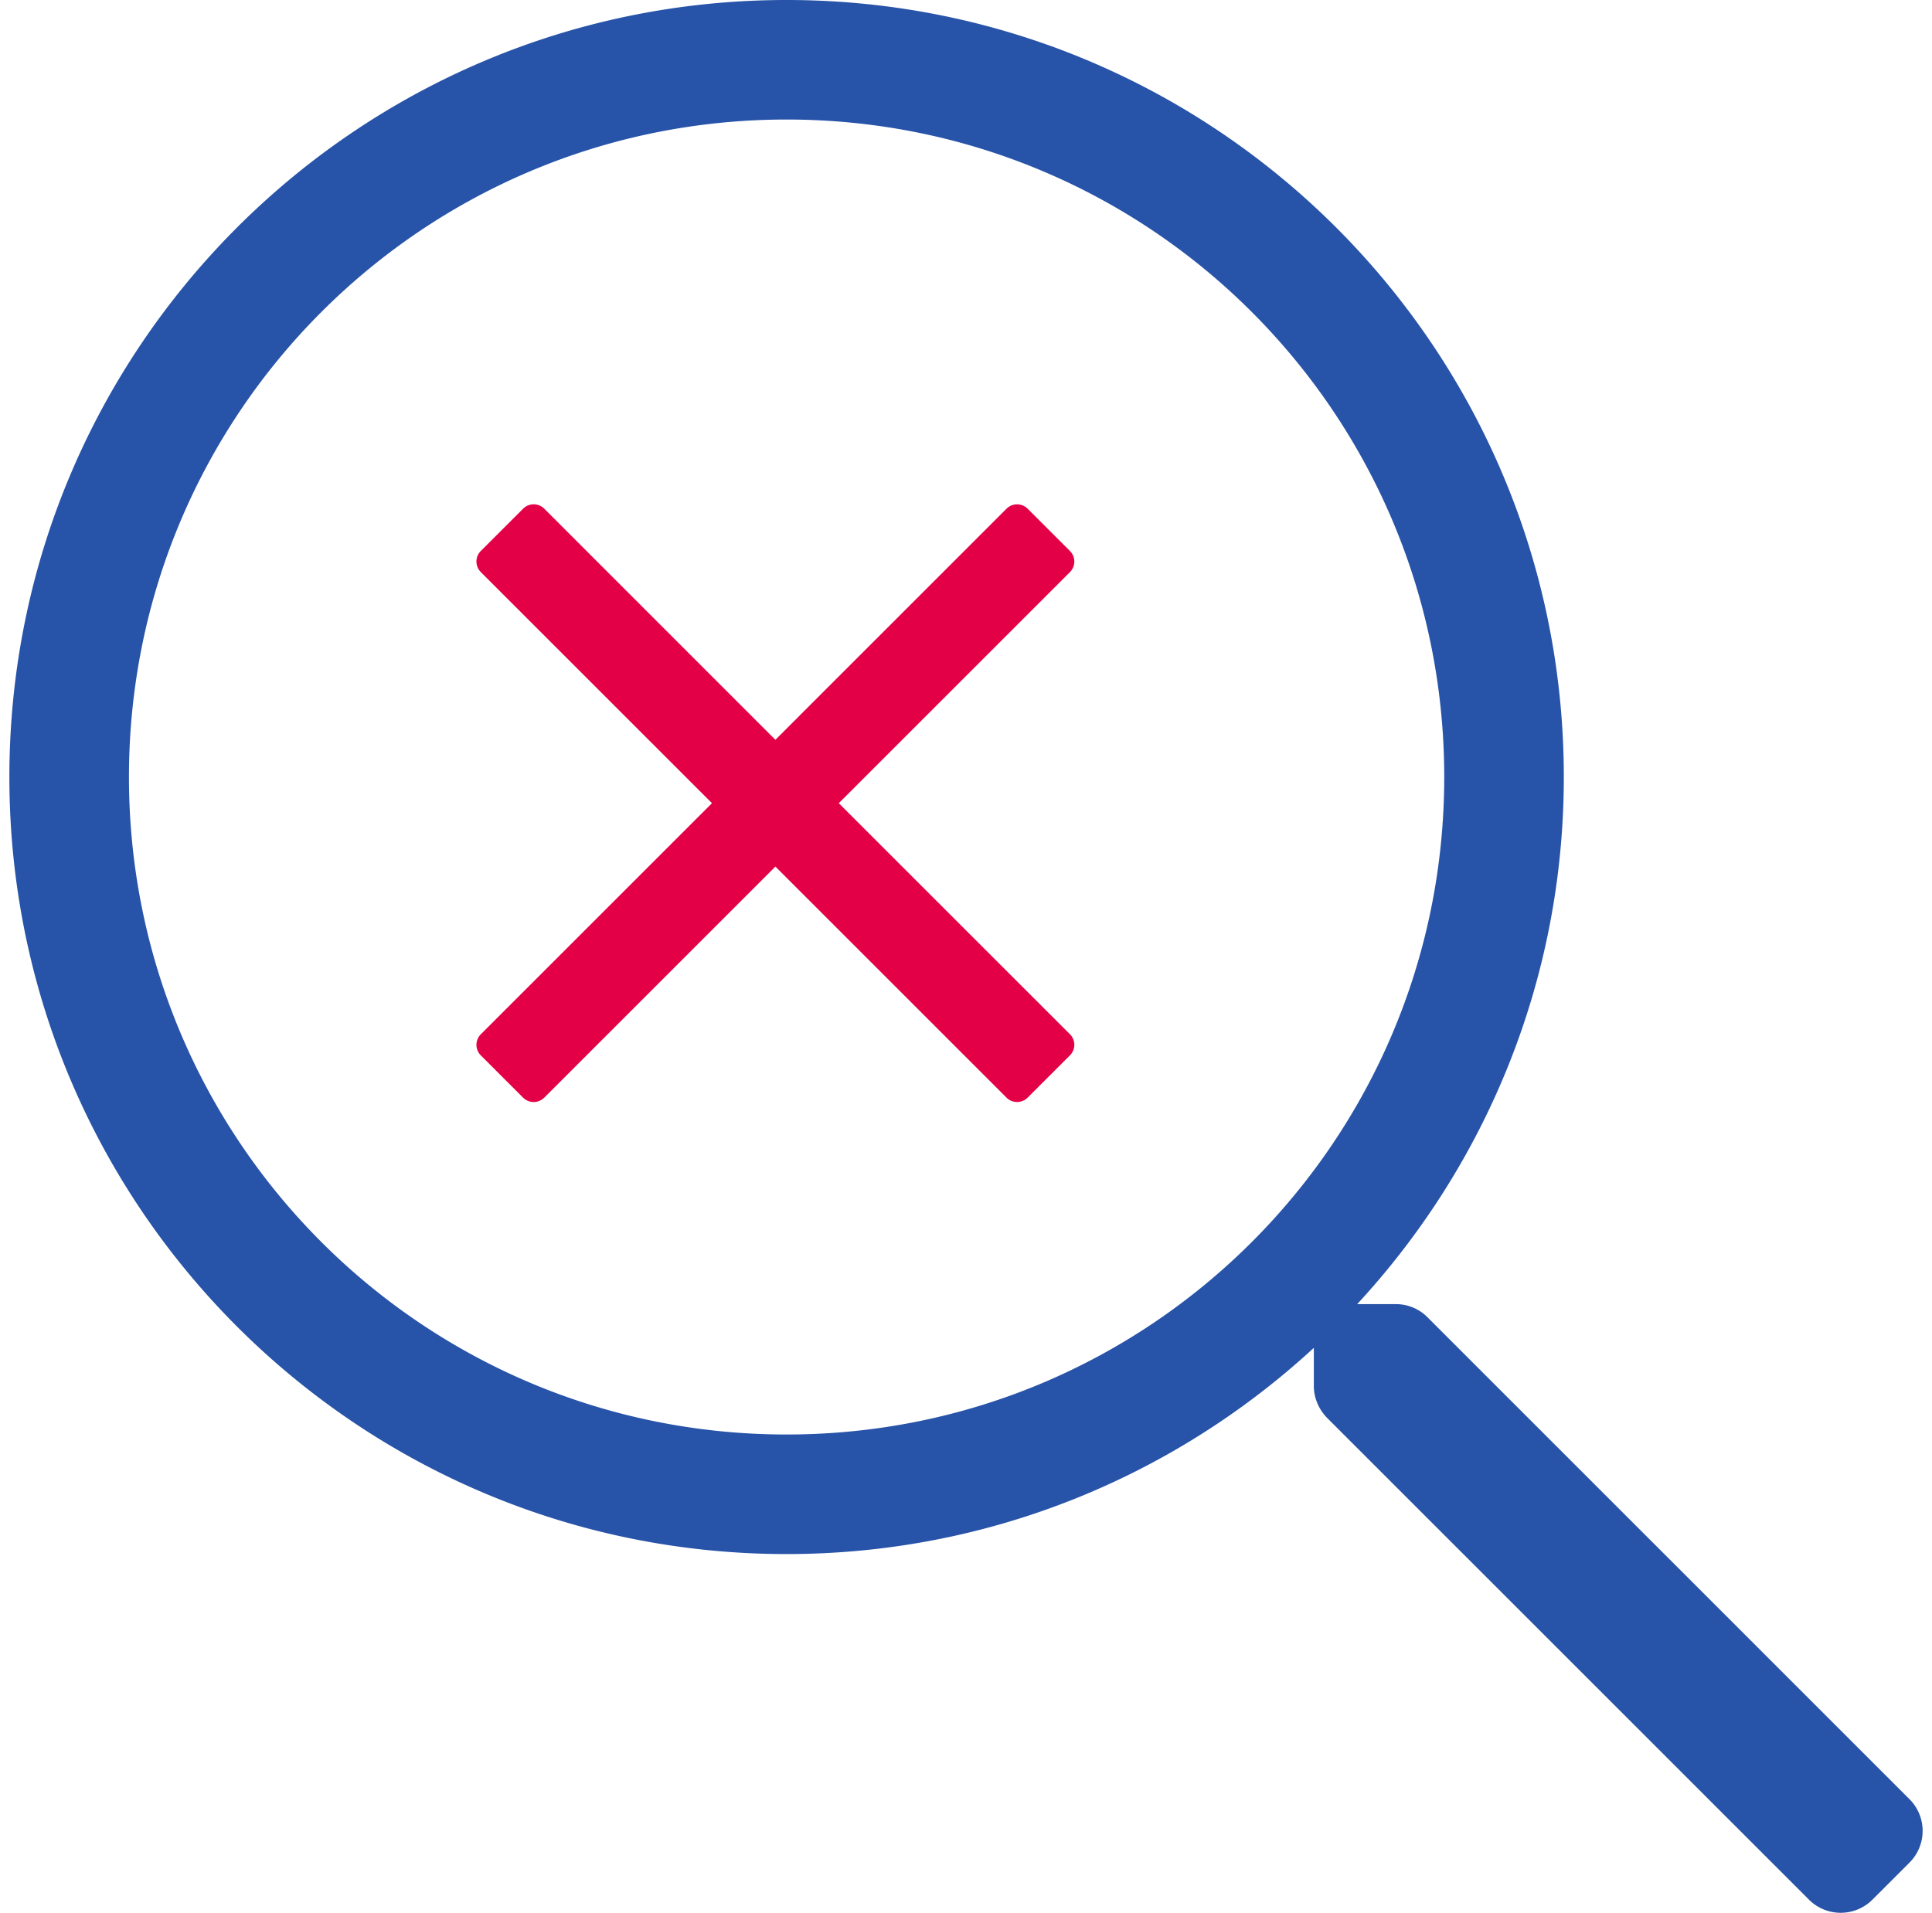 <svg width="103" height="102" xmlns="http://www.w3.org/2000/svg"><g fill="none" fill-rule="evenodd"><path d="M101.798 95.94L76.1 70.24a2.364 2.364 0 00-1.693-.697h-2.052c6.833-7.39 11.016-17.252 11.016-28.109C83.371 18.546 64.825 0 41.935 0 19.046 0 .5 18.546.5 41.435c0 22.89 18.546 41.436 41.435 41.436 10.857 0 20.718-4.183 28.109-10.996v2.032c0 .637.259 1.235.697 1.693l25.698 25.698c.936.936 2.45.936 3.387 0l1.972-1.972a2.393 2.393 0 000-3.387zM41.935 76.495c-19.383 0-35.06-15.677-35.06-35.06 0-19.384 15.677-35.061 35.06-35.061 19.384 0 35.061 15.677 35.061 35.06 0 19.384-15.677 35.061-35.06 35.061z" fill="#2753A8"/><path d="M44.718 42.83l10.216-10.215 2.107-2.107a.797.797 0 000-1.127l-2.255-2.254a.797.797 0 00-1.126 0L41.338 39.45 29.016 27.126a.797.797 0 00-1.127 0l-2.255 2.254a.797.797 0 000 1.127L37.957 42.83 25.634 55.152a.797.797 0 000 1.127l2.254 2.254a.8.8 0 001.127 0L41.338 46.21l10.215 10.215 2.107 2.107c.31.31.816.31 1.126 0l2.255-2.254a.797.797 0 000-1.127L44.718 42.83z" fill="#E40046"/></g></svg>

